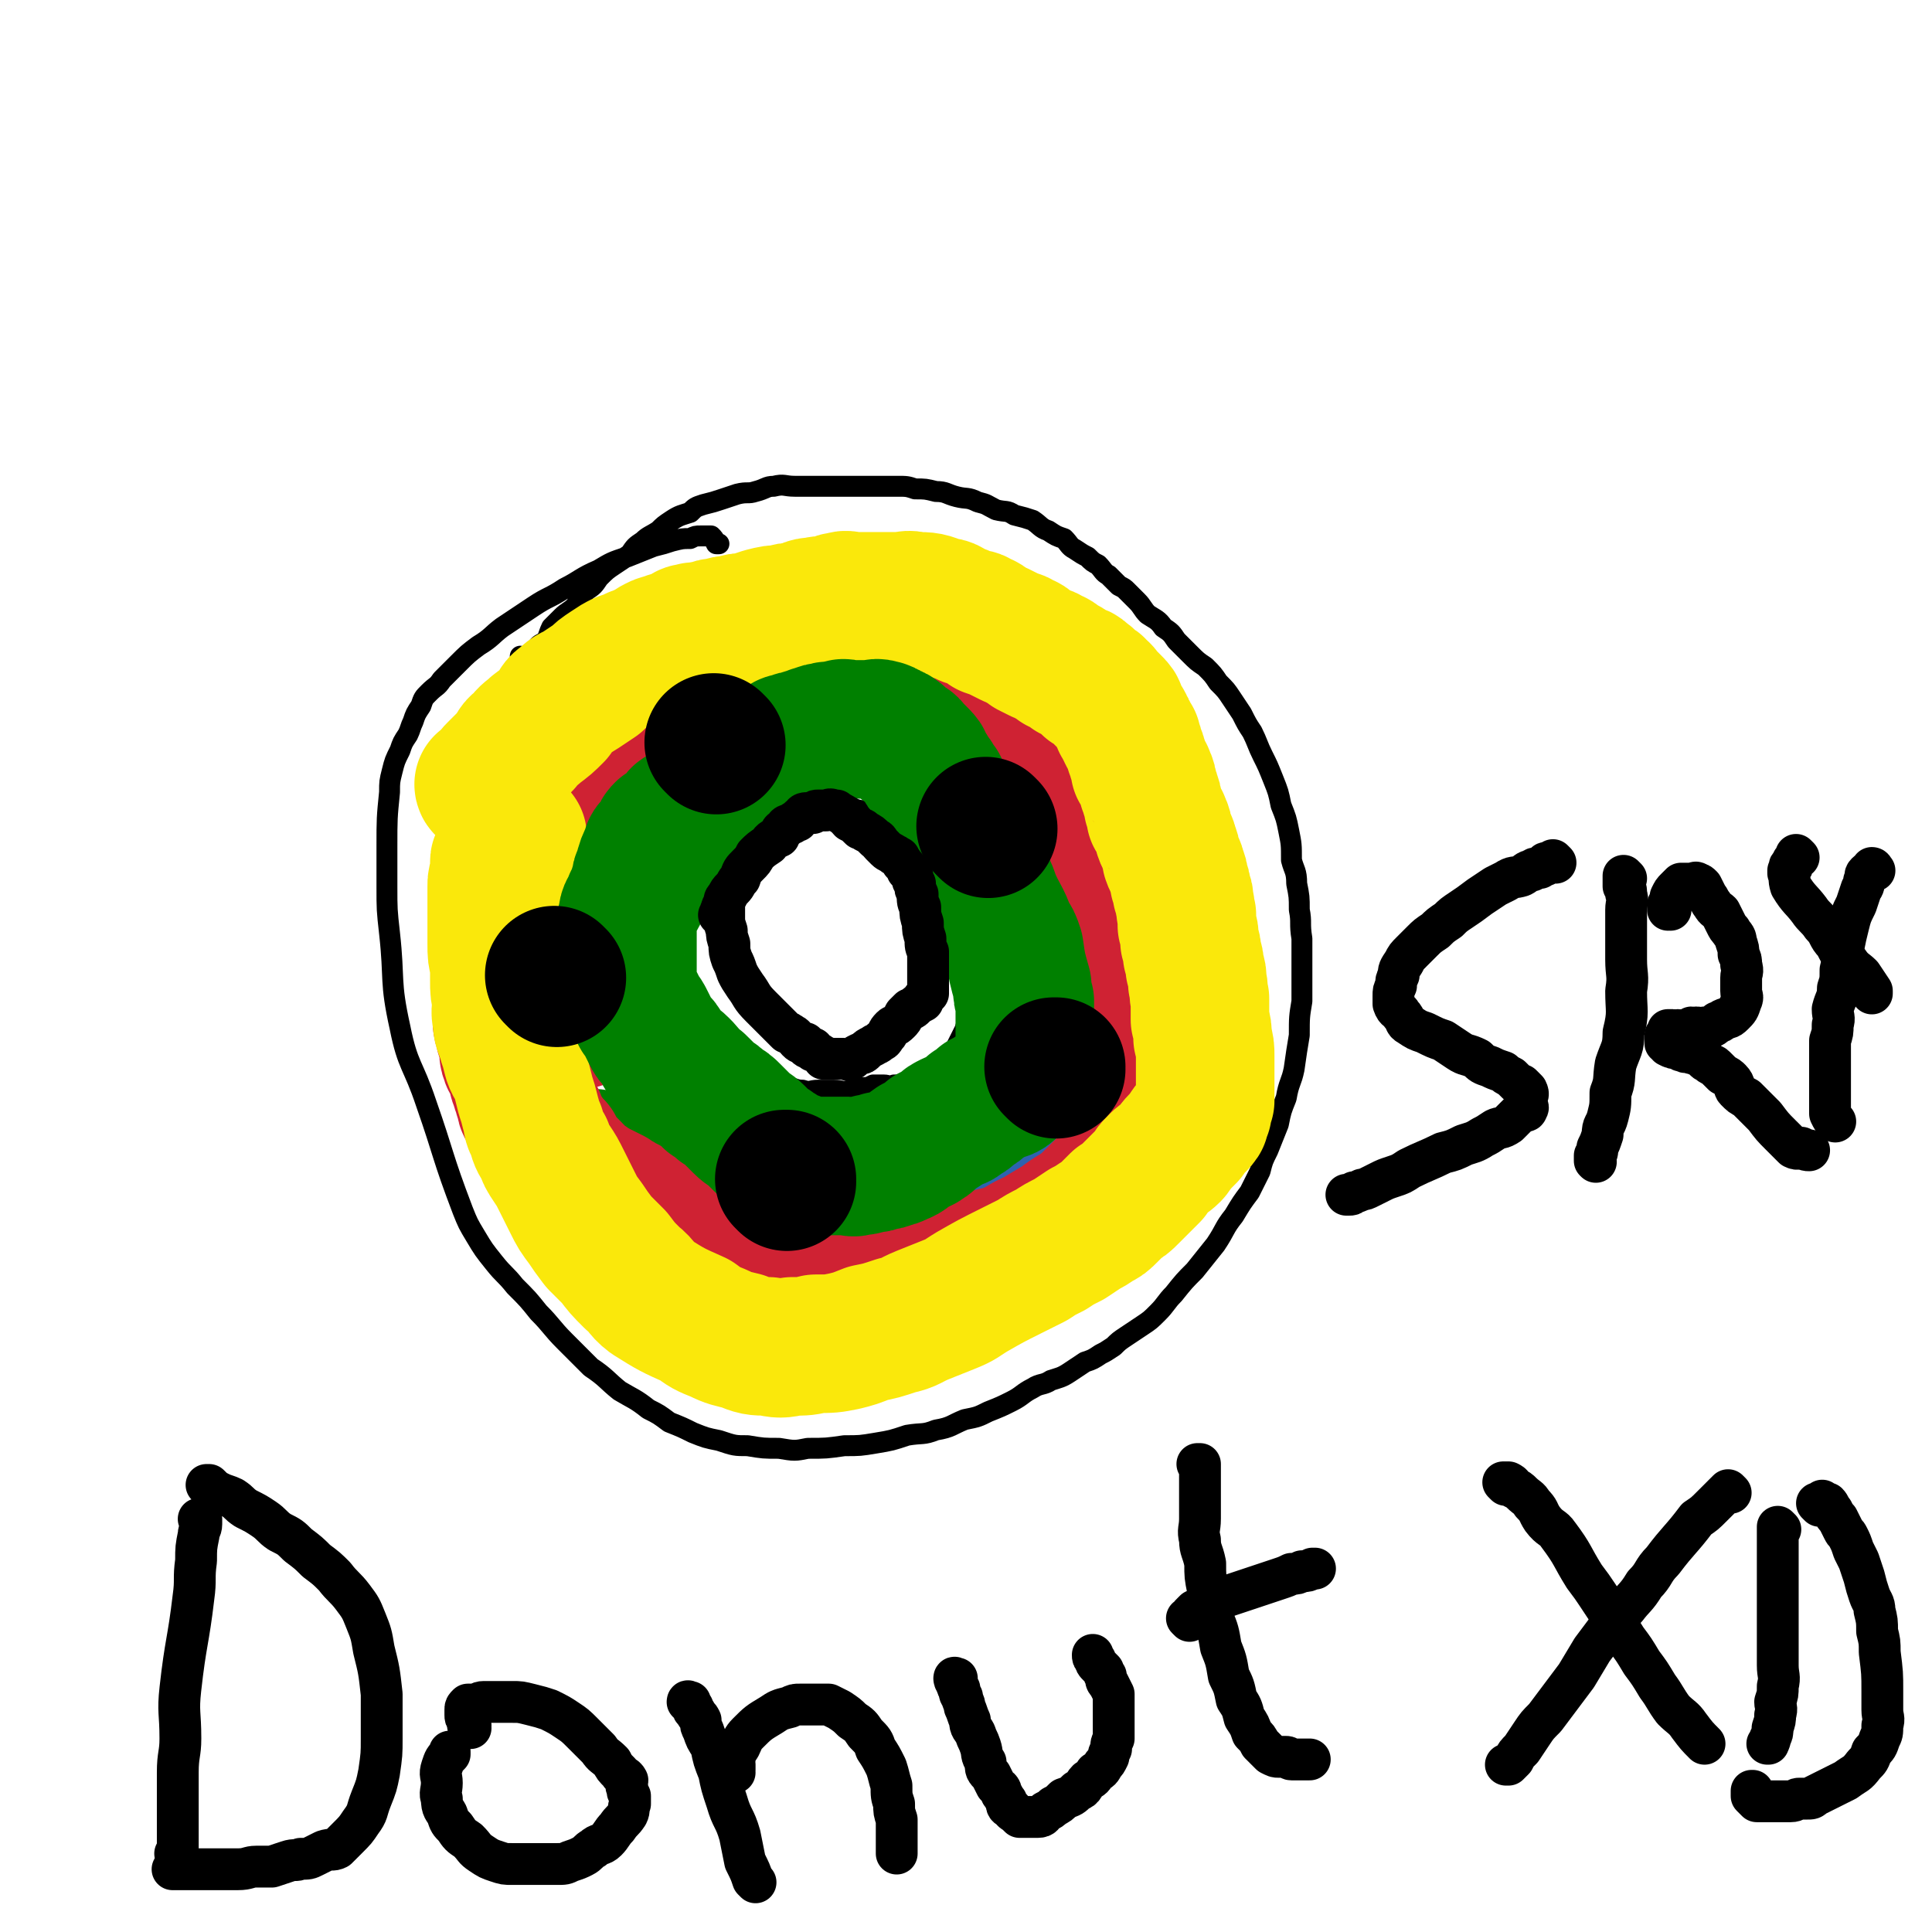 <svg viewBox='0 0 739 739' version='1.1' xmlns='http://www.w3.org/2000/svg' xmlns:xlink='http://www.w3.org/1999/xlink'><g fill='none' stroke='#000000' stroke-width='8' stroke-linecap='round' stroke-linejoin='round'><path d='M200,252c0,0 -1,-1 -1,-1 0,0 0,0 1,1 0,0 0,0 0,0 2,-1 2,-1 4,-2 1,-1 1,-2 2,-3 1,-1 2,-1 3,-2 1,-2 1,-3 2,-5 2,-2 2,-2 4,-4 2,-2 3,-2 5,-4 2,-3 2,-3 4,-6 3,-2 3,-2 5,-5 3,-3 3,-3 6,-5 3,-2 3,-2 6,-4 2,-3 2,-3 5,-5 2,-2 3,-2 6,-4 2,-2 2,-2 5,-4 3,-2 4,-2 7,-3 2,-2 2,-2 5,-3 4,-1 4,-1 7,-2 3,-1 3,-1 6,-2 4,-1 4,0 7,-1 4,-1 4,-2 7,-2 4,-1 4,0 8,0 4,0 4,0 7,0 4,0 4,0 8,0 4,0 4,0 8,0 4,0 4,0 7,0 5,0 5,0 9,0 4,0 4,0 7,1 4,0 4,0 8,1 4,0 4,1 8,2 4,1 4,0 8,2 4,1 3,1 7,3 4,1 4,0 7,2 4,1 4,1 7,2 3,2 3,3 6,4 3,2 3,2 6,3 2,2 2,3 4,4 3,2 3,2 5,3 2,2 2,2 4,3 2,2 2,3 4,4 2,2 2,2 4,4 2,1 2,1 3,2 2,2 2,2 4,4 2,2 2,3 4,5 3,2 4,2 6,5 3,2 3,2 5,5 3,3 3,3 5,5 3,3 3,3 6,5 3,3 3,3 5,6 3,3 3,3 5,6 2,3 2,3 4,6 2,4 2,4 4,7 2,4 2,5 4,9 2,4 2,4 4,9 2,5 2,5 3,10 2,5 2,5 3,10 1,5 1,5 1,11 1,4 2,4 2,9 1,5 1,5 1,10 1,5 0,5 1,11 0,5 0,5 0,11 0,6 0,6 0,13 -1,6 -1,6 -1,13 -1,6 -1,6 -2,13 -1,5 -2,5 -3,11 -2,5 -2,5 -3,10 -2,5 -2,5 -4,10 -2,4 -2,4 -3,8 -2,4 -2,4 -4,8 -3,4 -3,4 -6,9 -4,5 -3,5 -7,11 -4,5 -4,5 -8,10 -4,4 -4,4 -8,9 -3,3 -3,4 -6,7 -3,3 -3,3 -6,5 -3,2 -3,2 -6,4 -3,2 -3,2 -5,4 -3,2 -3,2 -5,3 -3,2 -3,2 -6,3 -3,2 -3,2 -6,4 -3,2 -4,2 -7,3 -3,2 -4,1 -7,3 -4,2 -4,3 -8,5 -4,2 -4,2 -9,4 -4,2 -4,2 -9,3 -5,2 -5,3 -11,4 -5,2 -5,1 -11,2 -6,2 -6,2 -12,3 -6,1 -6,1 -12,1 -7,1 -7,1 -14,1 -5,1 -5,1 -11,0 -6,0 -6,0 -12,-1 -5,0 -5,0 -11,-2 -5,-1 -5,-1 -10,-3 -4,-2 -4,-2 -9,-4 -4,-3 -4,-3 -8,-5 -5,-4 -6,-4 -11,-7 -5,-4 -5,-5 -11,-9 -5,-5 -5,-5 -10,-10 -5,-5 -5,-6 -10,-11 -4,-5 -4,-5 -9,-10 -4,-5 -4,-4 -8,-9 -4,-5 -4,-5 -7,-10 -3,-5 -3,-5 -5,-10 -8,-21 -7,-21 -14,-41 -5,-15 -7,-14 -10,-29 -4,-18 -2,-18 -4,-36 -1,-9 -1,-9 -1,-18 0,-7 0,-7 0,-15 0,-11 0,-11 1,-21 0,-4 0,-4 1,-8 1,-4 1,-4 3,-8 1,-3 1,-3 3,-6 1,-2 1,-3 2,-5 1,-3 1,-3 3,-6 1,-3 1,-3 3,-5 3,-3 3,-2 5,-5 3,-3 3,-3 6,-6 4,-4 4,-4 8,-7 5,-3 5,-4 9,-7 6,-4 6,-4 12,-8 6,-4 6,-3 12,-7 6,-3 6,-4 13,-7 5,-3 5,-3 11,-5 5,-2 5,-2 10,-4 4,-1 4,-1 7,-2 4,-1 4,-1 7,-1 2,-1 2,-1 4,-1 2,0 2,0 4,0 0,0 0,0 0,0 1,1 1,1 2,3 1,0 1,0 1,0 '/><path d='M255,355c0,0 -1,-1 -1,-1 0,0 0,0 1,1 0,0 0,0 0,0 0,-2 0,-3 1,-4 0,-2 1,-1 2,-2 0,-1 0,-1 1,-2 1,-2 0,-2 2,-4 1,-2 1,-2 2,-3 3,-2 3,-2 5,-4 3,-2 3,-2 5,-4 4,-3 3,-3 7,-5 9,-6 9,-7 19,-11 5,-3 6,-3 12,-4 2,-1 2,-1 4,-1 3,-1 3,-1 6,-1 4,-1 4,-1 8,0 3,0 3,0 4,2 3,1 3,1 5,2 3,2 3,2 5,4 2,1 1,2 3,3 3,3 3,2 5,4 3,2 3,2 5,4 3,3 3,3 5,7 2,2 2,2 3,4 2,2 2,2 3,4 1,2 1,2 1,4 1,2 1,2 2,4 0,3 0,3 1,6 0,4 0,4 0,7 0,5 0,5 0,9 0,4 0,4 0,7 0,4 0,4 0,7 -1,3 -1,3 -2,6 -1,2 -1,2 -2,4 -1,2 -1,2 -2,4 -1,2 -1,2 -2,4 -3,2 -4,1 -7,3 -2,1 -2,2 -3,3 -4,1 -4,1 -7,2 -2,1 -2,1 -4,1 -2,1 -2,0 -4,0 -2,0 -2,0 -4,0 -2,1 -2,1 -4,1 -3,1 -3,1 -5,1 -3,1 -3,0 -6,0 -3,0 -3,0 -6,0 -3,0 -3,1 -6,0 -3,0 -3,-1 -6,-1 -3,-1 -4,-1 -7,-1 -4,-1 -4,-1 -7,-2 -4,-2 -4,-2 -7,-3 -3,-2 -3,-3 -6,-4 -4,-3 -4,-3 -7,-4 -3,-2 -3,-2 -6,-3 -3,-2 -3,-3 -5,-5 -2,-2 -2,-2 -3,-4 -2,-3 -2,-3 -3,-6 -1,-3 -1,-3 -2,-6 -1,-3 -1,-3 -1,-6 -1,-3 -1,-3 0,-6 0,-3 0,-3 1,-5 0,-2 0,-2 1,-3 0,-2 1,-2 2,-3 0,-1 0,-2 2,-2 0,-1 1,0 2,0 0,0 0,0 0,0 '/></g>
<g fill='none' stroke='#000000' stroke-width='53' stroke-linecap='round' stroke-linejoin='round'><path d='M302,252c0,0 -1,-1 -1,-1 0,0 0,0 1,1 0,0 0,0 0,0 0,0 -1,-1 -1,-1 0,0 0,0 1,1 '/></g>
<g fill='none' stroke='#808282' stroke-width='53' stroke-linecap='round' stroke-linejoin='round'><path d='M364,273c0,0 -1,-1 -1,-1 0,0 0,0 1,1 0,0 0,0 0,0 0,0 -1,-1 -1,-1 0,0 0,0 1,1 0,0 0,0 0,0 '/></g>
<g fill='none' stroke='#4D3292' stroke-width='53' stroke-linecap='round' stroke-linejoin='round'><path d='M404,350c0,0 -1,-1 -1,-1 0,0 0,0 1,1 0,0 0,0 0,0 0,0 -1,-1 -1,-1 0,0 0,0 1,1 '/></g>
<g fill='none' stroke='#2D63AF' stroke-width='53' stroke-linecap='round' stroke-linejoin='round'><path d='M397,445c0,0 -1,-1 -1,-1 0,0 0,0 1,0 0,0 0,0 0,0 0,1 -1,0 -1,0 0,0 0,0 1,0 0,0 0,0 0,0 '/><path d='M322,455c0,0 -1,-1 -1,-1 0,0 0,0 1,0 0,0 0,0 0,0 0,1 -1,0 -1,0 0,0 0,0 1,0 '/></g>
<g fill='none' stroke='#008000' stroke-width='53' stroke-linecap='round' stroke-linejoin='round'><path d='M227,444c0,0 -1,-1 -1,-1 0,0 0,0 1,0 0,0 0,0 0,0 0,1 -1,0 -1,0 0,0 0,0 1,0 '/></g>
<g fill='none' stroke='#FAE80B' stroke-width='53' stroke-linecap='round' stroke-linejoin='round'><path d='M212,312c0,0 -1,-1 -1,-1 0,0 0,0 1,1 0,0 0,0 0,0 0,0 -1,-1 -1,-1 0,0 0,0 1,1 0,0 0,0 0,0 '/></g>
<g fill='none' stroke='#F26946' stroke-width='53' stroke-linecap='round' stroke-linejoin='round'><path d='M436,294c0,0 -1,-1 -1,-1 0,0 0,0 1,1 0,0 0,0 0,0 0,0 -1,-1 -1,-1 0,0 0,0 1,1 0,0 0,0 0,0 0,0 -1,-1 -1,-1 '/></g>
<g fill='none' stroke='#CF2233' stroke-width='53' stroke-linecap='round' stroke-linejoin='round'><path d='M356,496c0,0 -1,-1 -1,-1 0,0 0,0 1,0 0,0 0,0 0,0 0,1 -1,0 -1,0 0,0 0,0 1,0 '/><path d='M222,390c0,0 -1,-1 -1,-1 0,0 0,0 1,1 0,0 0,0 0,0 0,0 -1,-1 -1,-1 0,0 0,0 1,1 '/><path d='M237,276c0,0 -1,-1 -1,-1 0,0 0,0 1,1 0,0 0,0 0,0 -1,1 -1,1 -1,2 -1,1 -1,1 -1,1 -1,2 -1,2 -2,3 -2,1 -2,0 -3,2 -2,1 -1,2 -2,3 -2,3 -2,2 -4,4 -2,3 -2,3 -4,6 -3,4 -3,4 -5,7 -3,4 -3,4 -5,7 -2,3 -2,3 -4,7 -2,2 -2,2 -3,4 -2,3 -2,2 -3,4 -2,3 -2,3 -3,6 -1,1 -1,1 -1,3 -1,2 -1,2 -2,5 -1,2 -1,2 -1,4 -1,4 -1,4 -1,8 0,3 0,3 0,6 0,2 0,2 0,4 0,3 0,3 0,5 0,3 0,3 0,5 0,2 0,2 0,4 0,3 0,3 0,5 0,3 0,3 0,5 0,2 0,2 0,4 0,2 0,2 1,4 0,2 0,2 1,3 0,2 0,2 1,4 0,2 -1,2 0,3 0,2 1,2 2,3 0,2 0,2 1,4 0,2 0,2 1,3 0,2 0,2 1,3 0,2 0,2 1,4 0,2 0,2 2,4 0,2 1,2 2,3 0,2 0,2 1,3 0,2 1,2 2,3 1,2 0,2 2,3 0,1 1,1 2,2 0,1 0,1 1,2 1,2 0,2 2,3 0,1 1,1 2,2 1,1 1,1 2,2 1,1 0,1 2,2 1,1 1,1 2,2 2,1 2,1 3,2 2,1 2,1 4,2 2,1 2,1 4,2 1,1 2,1 3,2 2,1 2,1 4,2 2,1 2,1 4,2 2,1 2,1 4,2 2,1 2,1 4,2 2,1 3,1 4,1 2,1 2,1 4,2 2,1 2,1 4,2 1,1 1,1 3,1 1,1 2,1 3,1 3,1 4,1 7,2 1,1 1,1 2,1 1,1 1,0 3,0 1,1 1,1 2,1 3,1 3,1 6,2 2,1 2,1 4,1 2,1 2,0 4,0 2,1 2,1 4,1 1,1 1,1 3,1 2,1 2,1 4,1 3,1 3,0 6,0 3,1 3,1 6,1 3,1 3,0 6,0 3,0 3,0 6,0 4,0 4,0 7,0 4,0 4,0 8,0 4,0 4,1 8,0 5,0 5,0 9,-1 5,-2 5,-2 10,-3 5,-2 5,-1 10,-3 5,-2 5,-3 10,-5 5,-3 5,-3 10,-6 5,-4 5,-3 10,-7 4,-4 4,-4 8,-8 4,-4 5,-4 8,-9 4,-4 3,-4 6,-8 2,-4 2,-4 3,-8 2,-4 2,-4 3,-8 0,-4 0,-4 1,-7 0,-3 0,-3 0,-6 0,-4 0,-4 0,-7 0,-4 0,-4 0,-8 -1,-5 -2,-5 -3,-9 -2,-5 -2,-5 -3,-10 -2,-5 -2,-5 -4,-10 -3,-5 -3,-5 -5,-10 -2,-5 -2,-5 -4,-9 -2,-4 -1,-4 -3,-8 -2,-4 -3,-3 -5,-7 -3,-4 -3,-4 -5,-8 -3,-4 -2,-4 -5,-8 -3,-3 -3,-3 -6,-6 -3,-4 -3,-4 -6,-7 -3,-3 -3,-3 -6,-6 -3,-3 -2,-3 -5,-6 -2,-2 -3,-2 -5,-4 -3,-2 -3,-2 -5,-4 -3,-2 -3,-2 -5,-4 -3,-2 -3,-2 -5,-3 -3,-1 -3,-1 -5,-2 -3,-1 -3,-1 -5,-2 -3,-1 -3,-1 -5,-2 -3,-1 -3,-1 -5,-1 -3,-1 -3,-2 -6,-2 -3,-1 -3,0 -5,0 -4,-1 -4,-1 -8,-1 -3,-1 -3,0 -7,0 -4,0 -4,0 -8,0 -4,0 -4,-1 -8,0 -4,0 -4,0 -7,1 -6,1 -6,1 -11,4 -5,1 -5,1 -9,4 -2,0 -2,0 -3,1 0,1 0,1 0,1 -2,1 -2,0 -3,2 -1,0 -1,1 -1,2 -1,0 0,1 0,2 0,0 0,0 0,0 '/></g>
<g fill='none' stroke='#FAE80B' stroke-width='53' stroke-linecap='round' stroke-linejoin='round'><path d='M186,301c0,0 -1,-1 -1,-1 0,0 1,0 1,1 0,0 0,0 0,0 0,0 -1,0 -1,-1 1,-1 2,-1 3,-2 1,-2 1,-2 2,-3 1,-1 1,-1 2,-2 2,-2 2,-2 4,-4 2,-3 1,-3 4,-5 2,-3 3,-3 5,-5 4,-3 4,-3 7,-6 2,-3 1,-3 4,-5 3,-3 3,-2 6,-4 3,-2 3,-2 6,-4 2,-2 2,-2 5,-4 3,-2 3,-2 5,-3 3,-1 3,-1 5,-2 3,-1 2,-1 5,-2 2,-1 1,-1 3,-2 2,-1 2,-1 4,-1 1,-1 1,-1 3,-1 2,-1 1,-1 4,-2 1,-1 1,-1 3,-1 1,-1 1,0 2,0 2,-1 2,-1 4,-1 2,-1 2,-1 4,-1 3,-1 3,-1 5,-1 3,-1 3,-1 6,-1 3,-1 3,-1 6,-2 4,-1 4,-1 7,-1 3,-1 3,-1 6,-1 4,-1 3,-2 7,-2 3,-1 3,0 6,0 2,-1 1,-2 4,-2 2,-1 2,0 5,0 2,0 2,0 3,0 4,0 4,0 8,0 3,0 3,0 6,0 3,0 3,-1 6,0 5,0 5,0 10,2 3,0 3,1 5,2 3,1 3,1 5,2 3,1 3,0 5,2 2,0 2,1 3,2 3,1 3,1 5,2 2,1 2,1 4,2 2,1 2,0 4,2 2,0 2,1 3,2 2,1 2,1 4,2 2,1 2,0 4,2 2,0 2,1 3,2 3,1 3,1 5,3 2,1 3,0 4,2 2,1 2,1 3,3 2,1 2,0 3,2 2,1 1,1 2,2 2,2 2,2 3,3 2,2 2,2 2,3 1,2 1,2 2,4 0,1 1,0 1,2 1,1 1,1 1,2 1,2 1,2 2,3 0,2 1,2 1,4 1,2 1,2 1,3 1,2 1,2 1,4 1,2 2,2 2,3 1,2 1,2 1,4 1,2 1,2 1,3 1,2 1,2 1,4 1,2 1,2 1,4 1,2 2,2 2,3 1,2 1,2 1,4 1,3 2,3 2,5 1,2 1,2 1,4 1,3 2,3 2,5 1,2 1,2 1,4 1,2 1,2 1,4 1,2 1,2 1,4 1,3 0,3 1,5 0,2 0,2 0,4 1,3 1,3 1,6 1,3 1,3 1,5 1,3 1,3 1,5 1,3 1,3 1,6 1,3 0,3 1,6 0,4 0,4 0,8 1,4 1,4 1,7 1,4 1,4 1,7 0,4 0,4 0,7 0,3 0,3 0,5 0,3 0,3 0,5 -1,2 -1,2 -1,4 -1,2 -1,2 -1,3 -2,3 -3,2 -4,4 -1,1 -1,2 -1,2 -2,2 -2,2 -3,3 -2,2 -2,3 -3,4 -2,2 -3,2 -5,4 -2,2 -2,2 -3,4 -2,2 -2,2 -4,4 -2,2 -2,2 -4,4 -2,2 -2,2 -4,3 -2,2 -2,2 -4,4 -2,2 -2,2 -4,3 -3,2 -3,2 -5,3 -3,2 -3,2 -6,4 -4,2 -4,2 -7,4 -4,2 -4,2 -7,4 -4,2 -4,2 -8,4 -8,4 -8,4 -15,8 -5,3 -4,3 -9,5 -5,2 -5,2 -10,4 -5,2 -5,3 -10,4 -6,2 -6,2 -11,3 -5,2 -5,2 -9,3 -5,1 -5,1 -11,1 -4,1 -4,1 -9,1 -4,1 -5,1 -9,0 -5,0 -5,0 -10,-2 -4,-1 -5,-1 -9,-3 -5,-2 -5,-2 -9,-5 -9,-4 -9,-4 -17,-9 -4,-3 -3,-4 -7,-7 -4,-4 -4,-4 -7,-8 -3,-3 -3,-3 -6,-6 -3,-4 -3,-4 -5,-7 -3,-4 -3,-4 -5,-8 -2,-4 -2,-4 -4,-8 -2,-4 -2,-4 -4,-7 -2,-3 -2,-3 -3,-6 -2,-3 -2,-3 -3,-7 -2,-3 -1,-3 -2,-6 -1,-4 -1,-4 -2,-7 -1,-4 -1,-4 -2,-8 -1,-3 -2,-3 -3,-6 -1,-4 -1,-4 -2,-7 -1,-4 -2,-4 -2,-8 -1,-4 0,-4 0,-7 -1,-4 -1,-4 -1,-8 0,-3 0,-3 0,-6 -1,-4 -1,-4 -1,-8 0,-3 0,-3 0,-6 0,-3 0,-3 0,-6 0,-3 0,-3 0,-6 0,-2 0,-2 0,-4 0,-2 0,-2 1,-4 0,-2 0,-2 0,-3 0,-1 0,-1 0,-2 0,-1 0,-1 1,-2 0,-1 0,-2 1,-2 2,-3 2,-3 5,-6 0,0 0,0 0,0 '/></g>
<g fill='none' stroke='#008000' stroke-width='53' stroke-linecap='round' stroke-linejoin='round'><path d='M261,314c0,0 -1,-1 -1,-1 0,0 0,0 1,1 0,0 0,0 0,0 0,0 -1,0 -1,-1 0,-1 1,-1 2,-1 1,-1 1,-1 2,-2 0,0 0,0 0,0 2,-2 2,-2 3,-3 2,-2 2,-2 4,-3 1,-2 1,-2 2,-3 1,-1 1,-1 3,-2 1,-1 0,-1 2,-2 1,-1 1,-1 3,-2 1,-1 1,-1 2,-1 2,-1 1,-2 3,-2 1,-1 1,-1 2,-1 2,-1 2,-1 4,-2 1,-1 1,-1 2,-1 2,-1 2,-1 3,-1 1,-1 1,-1 3,-2 1,-1 1,-1 3,-1 1,-1 2,-1 3,-1 2,-1 2,-1 4,-1 1,-1 1,-1 2,-1 2,-1 2,-1 4,-1 1,-1 1,0 3,0 1,-1 1,-1 3,-1 1,-1 1,0 2,0 2,0 2,0 3,0 2,0 2,0 3,0 1,0 1,0 2,0 1,0 1,0 1,0 2,0 2,-1 4,0 1,0 1,0 2,1 1,0 1,0 2,1 1,0 1,0 2,1 1,0 0,1 1,1 1,1 2,1 2,2 2,0 2,1 3,2 1,1 1,1 2,2 2,2 2,2 2,3 1,2 1,2 2,3 1,2 1,2 2,3 1,2 1,2 2,3 0,2 1,2 1,4 1,2 1,2 2,4 1,2 2,2 2,4 1,3 1,3 2,5 0,2 0,2 1,4 1,2 2,2 2,3 2,3 1,3 3,6 0,2 0,2 2,4 1,2 1,1 3,4 1,2 1,2 2,5 3,7 4,7 6,13 2,3 2,3 3,6 1,7 1,7 3,14 0,3 0,3 1,6 0,3 0,3 0,5 0,3 0,3 0,5 0,3 0,3 0,5 0,2 0,2 0,4 0,2 0,2 0,4 -1,3 0,4 -1,6 -1,1 -1,1 -2,1 -1,1 -2,1 -2,1 -1,1 -1,2 -1,2 -2,2 -3,1 -5,2 -3,2 -3,2 -5,3 -2,2 -2,2 -4,3 -2,2 -2,2 -4,3 -2,2 -2,1 -4,2 -2,1 -2,1 -3,2 -3,2 -3,2 -5,3 -1,1 -1,2 -2,2 -2,2 -2,1 -4,2 -3,2 -3,3 -6,4 -2,1 -2,1 -3,1 -2,1 -2,1 -4,1 -2,1 -2,1 -4,1 -3,1 -3,1 -5,1 -2,1 -2,0 -3,0 -2,0 -2,0 -4,0 -2,0 -2,0 -4,0 -2,0 -2,0 -3,0 -2,0 -2,1 -4,0 -2,0 -2,0 -3,0 -2,-1 -2,-1 -3,-2 -2,0 -2,0 -3,-1 -2,-1 -2,-1 -3,-2 -2,-1 -2,-1 -3,-2 -2,-1 -2,-1 -3,-2 -2,-2 -2,-2 -3,-3 -2,-2 -3,-2 -5,-4 -2,-2 -2,-2 -4,-4 -2,-2 -2,-2 -4,-3 -2,-2 -2,-2 -4,-3 -2,-2 -2,-2 -4,-4 -2,-2 -2,-2 -4,-3 -2,-3 -2,-3 -4,-5 -2,-2 -3,-2 -5,-4 -2,-2 -1,-3 -3,-5 -2,-2 -2,-2 -3,-4 -1,-2 -1,-2 -2,-4 -1,-2 -1,-2 -2,-3 -1,-2 -1,-2 -2,-4 -1,-1 -1,-1 -1,-2 -1,-2 -1,-2 -1,-3 -1,-2 -1,-2 -1,-3 0,-2 0,-2 0,-3 0,-2 0,-2 0,-4 0,-3 0,-3 0,-5 0,-2 0,-2 0,-4 0,-2 0,-2 0,-4 0,-3 -1,-3 0,-5 0,-3 1,-3 2,-5 0,-2 1,-2 2,-4 0,-2 0,-2 1,-4 0,-2 0,-2 1,-4 1,-4 1,-4 3,-8 0,-2 1,-2 2,-3 1,-2 1,-2 2,-3 0,-1 0,-1 1,-2 0,0 0,0 0,0 0,0 0,0 0,0 '/></g>
<g fill='none' stroke='#000000' stroke-width='53' stroke-linecap='round' stroke-linejoin='round'><path d='M378,317c0,0 -1,-1 -1,-1 0,0 0,0 1,1 0,0 0,0 0,0 0,0 -1,-1 -1,-1 '/><path d='M404,409c0,0 -1,-1 -1,-1 0,0 0,0 1,0 0,0 0,0 0,0 0,1 -1,0 -1,0 0,0 0,0 1,0 0,0 0,0 0,0 '/><path d='M301,452c0,0 -1,-1 -1,-1 0,0 0,0 1,0 0,0 0,0 0,0 0,1 -1,0 -1,0 0,0 0,0 1,0 '/><path d='M213,374c0,0 -1,-1 -1,-1 0,0 0,0 1,1 0,0 0,0 0,0 '/><path d='M274,285c0,0 -1,-1 -1,-1 0,0 0,0 1,1 0,0 0,0 0,0 0,0 -1,-1 -1,-1 '/></g>
<g fill='none' stroke='#000000' stroke-width='16' stroke-linecap='round' stroke-linejoin='round'><path d='M276,351c0,0 -1,-1 -1,-1 0,0 0,0 1,1 0,0 0,0 0,0 0,-2 -1,-2 0,-3 0,-1 0,-1 1,-2 0,-2 0,-2 1,-3 1,-2 1,-2 2,-3 2,-2 1,-2 3,-4 1,-3 1,-3 3,-5 2,-2 2,-2 3,-4 2,-2 2,-2 5,-4 1,-2 2,-2 4,-3 1,-2 0,-2 2,-3 1,-2 1,-1 3,-2 1,-1 1,-1 2,-1 0,0 0,0 0,0 1,-1 0,-1 2,-2 0,-1 1,-1 2,-1 0,0 0,0 0,0 1,0 1,0 2,0 0,0 0,0 0,0 1,-1 1,-1 2,-1 1,0 1,0 1,0 1,0 1,0 2,0 0,0 0,0 0,0 1,0 1,-1 3,0 1,0 0,0 1,0 1,1 2,1 3,2 1,0 1,1 2,2 2,1 2,1 4,3 1,0 1,0 2,1 2,1 2,1 4,3 1,0 1,1 2,2 0,0 0,0 0,0 1,1 1,1 2,2 1,1 2,1 3,2 1,0 1,1 2,1 0,1 1,1 1,2 2,2 2,2 2,3 1,1 1,1 2,2 0,2 0,2 1,3 0,2 0,2 1,4 0,3 0,3 1,5 0,3 0,3 1,6 0,3 0,3 1,6 0,3 0,3 1,5 0,2 0,2 0,3 0,2 0,2 0,4 0,1 0,1 0,2 0,1 0,1 0,3 0,0 0,0 0,1 0,1 0,1 0,2 0,0 0,0 0,1 -1,1 -1,1 -2,2 0,0 0,0 0,1 -2,1 -2,1 -3,2 -1,1 -1,1 -2,1 -1,1 -1,1 -2,2 -1,2 -1,2 -2,3 -2,2 -2,1 -3,2 -2,2 -1,2 -2,3 -1,1 -1,2 -2,2 -2,2 -2,1 -3,2 -2,1 -2,1 -3,2 -1,1 -1,1 -2,1 0,0 0,0 0,0 -2,1 -2,1 -3,2 0,0 0,0 0,0 -2,1 -2,0 -3,0 0,0 0,0 0,0 -2,0 -2,0 -3,0 -1,0 -1,0 -2,0 0,0 0,0 0,0 -2,0 -2,0 -3,0 0,0 0,0 0,-1 -1,0 -1,-1 -2,-1 -1,-1 -1,-1 -2,-1 0,0 0,0 0,-1 -2,0 -2,0 -3,-1 0,0 0,0 0,-1 -2,0 -2,0 -3,-1 -1,-1 -1,-2 -2,-2 -1,-1 -1,-1 -2,-1 -2,-2 -2,-2 -3,-3 -2,-2 -2,-2 -3,-3 -2,-2 -2,-2 -4,-4 -4,-4 -3,-4 -6,-8 -2,-3 -2,-3 -3,-5 -1,-3 -1,-3 -2,-5 -1,-3 -1,-3 -1,-6 -1,-3 -1,-3 -1,-5 -1,-3 -1,-3 -1,-5 0,-2 0,-2 0,-3 0,-1 0,-1 0,-2 0,0 0,0 0,0 0,0 0,0 0,0 '/><path d='M595,330c0,0 -1,-1 -1,-1 0,0 0,0 0,1 0,0 0,0 0,0 -1,0 -1,0 -2,0 0,0 0,0 0,0 -1,0 -1,0 -1,1 -1,0 -1,0 -2,1 -2,0 -2,0 -3,1 -2,0 -2,1 -4,2 -3,1 -3,0 -6,2 -2,1 -2,1 -4,2 -3,2 -3,2 -6,4 -4,3 -4,3 -7,5 -3,2 -3,2 -5,4 -3,2 -3,2 -5,4 -3,2 -3,2 -5,4 -2,2 -2,2 -4,4 -2,2 -2,2 -3,4 -2,3 -2,3 -2,5 -1,2 -1,2 -1,4 -1,2 -1,2 -1,4 0,1 0,2 0,3 1,3 2,2 3,4 2,2 1,3 3,4 3,2 3,2 6,3 4,2 4,2 7,3 3,2 3,2 6,4 3,2 3,1 7,3 2,2 2,2 5,3 2,1 2,1 5,2 1,1 1,1 3,2 1,1 1,1 2,2 1,1 1,1 2,1 1,1 1,1 2,2 0,0 0,0 0,0 1,2 0,2 0,3 0,0 0,0 0,0 0,1 0,1 0,2 0,1 1,2 0,2 0,1 0,1 -1,1 -2,1 -2,1 -3,2 -2,2 -2,2 -3,3 -3,2 -3,1 -5,2 -3,2 -3,2 -5,3 -3,2 -4,2 -7,3 -4,2 -4,2 -8,3 -6,3 -7,3 -13,6 -3,2 -3,2 -6,3 -3,1 -3,1 -5,2 -2,1 -2,1 -4,2 -2,1 -2,1 -3,1 -2,1 -2,1 -3,1 -1,1 -1,1 -2,1 0,0 0,0 -1,0 '/><path d='M622,336c0,0 -1,-1 -1,-1 0,0 0,0 0,1 0,0 0,0 0,0 1,0 0,-1 0,-1 0,0 0,0 0,1 0,0 0,0 0,0 0,1 0,1 0,3 1,1 1,1 1,3 1,3 0,3 0,6 0,4 0,4 0,8 0,6 0,6 0,11 0,6 1,6 0,12 0,8 1,8 -1,16 0,6 -1,6 -3,12 -1,6 0,6 -2,11 0,5 0,5 -1,9 -1,4 -2,3 -2,7 -1,3 -1,3 -2,5 0,2 0,2 -1,3 0,1 0,1 0,2 0,0 0,0 0,0 0,0 0,0 0,0 1,1 0,0 0,0 0,0 0,0 0,0 '/><path d='M639,348c0,0 -1,-1 -1,-1 0,0 0,1 0,1 1,-1 0,-1 0,-2 0,0 0,0 0,0 1,-2 1,-2 1,-3 0,0 0,0 0,0 1,-2 1,-2 2,-3 0,0 0,0 0,0 1,-1 1,-1 2,-2 0,0 0,0 0,0 1,0 1,0 2,0 1,0 1,0 2,0 1,0 2,-1 2,0 1,0 1,0 2,1 1,2 1,2 2,4 1,1 1,2 2,3 1,2 2,2 3,3 1,2 1,2 2,4 1,2 1,2 2,3 1,2 2,2 2,4 1,3 1,3 1,5 1,2 1,2 1,4 1,3 0,3 0,5 0,2 0,2 0,5 0,2 1,2 0,4 -1,3 -1,3 -3,5 -2,2 -2,1 -4,2 -1,1 -1,1 -2,1 -2,2 -2,2 -5,2 -1,1 -2,0 -3,0 -1,1 -1,0 -2,0 -1,1 -1,1 -3,1 0,1 -1,0 -2,0 -1,1 -1,0 -2,0 0,0 0,0 0,0 -1,0 -1,0 -2,0 0,0 0,0 0,0 0,1 0,2 -1,3 0,0 0,-1 0,-1 0,1 0,2 0,3 1,0 1,0 1,1 0,0 0,0 0,0 2,1 2,1 4,1 1,1 1,1 2,1 1,1 1,0 2,0 1,1 1,1 2,1 2,1 2,1 3,1 1,1 1,2 2,2 2,2 2,1 3,2 2,2 2,2 3,3 2,1 2,1 3,2 2,2 1,3 2,4 2,2 2,2 4,3 2,2 2,2 3,3 2,2 2,2 4,4 3,4 3,4 6,7 3,3 3,3 5,5 0,0 0,0 0,0 2,1 2,0 3,0 2,1 2,1 3,1 '/><path d='M717,333c0,0 -1,-1 -1,-1 0,0 0,0 0,1 0,0 0,0 0,0 1,0 0,-1 0,-1 0,0 1,0 0,1 0,0 -1,0 -2,1 -1,1 0,1 -1,3 0,1 0,2 -1,3 -1,3 -1,3 -2,6 -2,4 -2,4 -3,8 -1,4 -1,4 -2,9 0,4 0,4 -1,8 0,4 0,4 -1,7 0,4 -1,4 -2,8 0,3 1,3 0,6 0,3 0,3 -1,6 0,3 0,3 0,6 0,3 0,3 0,5 0,3 0,3 0,6 0,2 0,2 0,4 0,2 0,2 0,4 0,2 0,2 0,3 1,2 1,2 2,3 0,0 0,0 0,0 0,0 0,0 0,0 '/><path d='M688,328c0,0 -1,-1 -1,-1 0,0 0,0 0,1 0,0 0,0 0,0 0,1 0,1 -1,2 0,0 0,0 0,0 0,0 0,0 0,0 1,0 0,-1 0,-1 -1,1 0,1 -1,2 0,1 0,1 0,1 0,0 0,0 0,0 1,0 0,-1 0,-1 -1,0 0,1 -1,2 0,0 0,0 0,1 1,2 0,2 1,5 3,5 4,5 7,9 2,3 3,3 5,6 3,3 2,4 5,7 2,4 2,4 5,7 2,3 3,3 5,5 2,3 2,3 4,6 0,0 0,0 0,1 '/><path d='M77,582c0,0 0,-1 -1,-1 0,0 1,0 1,0 0,1 0,1 0,2 0,2 -1,2 -1,4 -1,5 -1,5 -1,10 -1,7 0,7 -1,14 -2,17 -3,17 -5,35 -1,9 0,9 0,19 0,6 -1,6 -1,13 0,5 0,5 0,10 0,4 0,4 0,8 0,3 0,3 0,7 0,2 0,2 0,4 0,1 0,1 0,2 0,0 0,0 0,0 0,0 0,0 0,0 0,0 0,0 -1,0 '/><path d='M80,569c0,0 0,-1 -1,-1 0,0 1,0 1,0 0,0 0,0 0,0 0,1 0,0 -1,0 0,0 1,0 1,0 0,0 0,0 0,0 2,2 2,2 4,3 2,1 3,1 5,2 3,2 2,2 5,4 4,2 4,2 7,4 3,2 3,3 6,5 4,2 4,2 7,5 4,3 4,3 7,6 4,3 4,3 7,6 3,4 4,4 7,8 3,4 3,4 5,9 2,5 2,5 3,11 2,8 2,8 3,17 0,8 0,8 0,17 0,6 0,6 -1,13 -1,5 -1,5 -3,10 -2,5 -1,5 -4,9 -2,3 -2,3 -5,6 -2,2 -2,2 -4,4 -2,1 -2,0 -5,1 -2,1 -2,1 -4,2 -2,1 -2,1 -5,1 -2,1 -2,0 -5,1 -3,1 -3,1 -6,2 -3,0 -3,0 -6,0 -3,0 -3,1 -7,1 -3,0 -3,0 -6,0 -3,0 -3,0 -6,0 -2,0 -2,0 -4,0 -2,0 -2,0 -4,0 -1,0 -1,0 -3,0 0,0 0,0 0,0 -1,0 -1,0 -2,0 0,0 0,0 0,0 '/><path d='M180,661c0,-1 -1,-1 -1,-1 0,0 1,0 1,0 0,0 0,0 0,0 -1,-1 -1,-1 -1,-2 0,0 0,0 0,0 -1,-1 -1,-1 -1,-2 0,0 0,0 0,0 0,-1 0,-1 0,-2 0,0 0,0 0,0 0,-1 0,-1 1,-2 1,0 1,0 3,0 1,0 1,-1 3,-1 2,0 2,0 5,0 3,0 3,0 6,0 3,0 3,0 7,1 4,1 4,1 7,2 4,2 4,2 7,4 3,2 3,2 6,5 3,3 3,3 6,6 2,3 2,2 5,5 1,2 1,2 3,4 1,2 2,1 3,3 0,1 -1,2 0,3 0,2 0,1 1,3 0,1 0,2 0,3 -1,2 0,2 -1,4 -2,3 -2,2 -4,5 -2,2 -2,3 -4,5 -2,2 -3,1 -5,3 -2,1 -2,2 -4,3 -2,1 -2,1 -5,2 -2,1 -2,1 -5,1 -2,0 -2,0 -5,0 -3,0 -3,0 -6,0 -3,0 -3,0 -6,0 -3,0 -3,0 -6,-1 -3,-1 -3,-1 -6,-3 -3,-2 -2,-2 -5,-5 -3,-2 -3,-2 -5,-5 -2,-2 -2,-2 -3,-5 -1,-2 -2,-2 -2,-6 -1,-2 0,-3 0,-6 0,-3 -1,-3 0,-6 1,-3 1,-3 3,-5 0,-1 0,-1 0,-1 '/><path d='M264,652c0,0 -1,-1 -1,-1 0,0 0,0 1,0 0,0 0,0 0,0 0,1 -1,-1 -1,0 0,0 1,1 2,2 0,1 0,1 1,2 1,2 1,1 2,3 0,2 0,2 1,4 1,3 1,3 3,6 1,5 1,5 3,10 1,5 1,5 3,11 2,7 3,6 5,13 1,5 1,5 2,10 2,4 2,4 3,7 1,1 1,1 1,1 '/><path d='M281,678c0,-1 -1,-1 -1,-1 0,0 0,0 1,0 0,0 0,0 0,0 0,-1 0,-1 0,-2 0,-1 -1,-1 0,-2 0,-2 0,-2 2,-5 1,-2 1,-3 3,-5 4,-4 4,-4 9,-7 3,-2 3,-2 7,-3 2,-1 2,-1 4,-1 3,0 3,0 5,0 3,0 3,0 6,0 2,1 2,1 4,2 3,2 3,2 5,4 3,2 3,2 5,5 3,3 3,3 4,6 2,3 2,3 4,7 1,3 1,4 2,7 0,4 0,4 1,7 0,3 0,3 1,6 0,3 0,3 0,6 0,2 0,2 0,4 0,2 0,2 0,3 0,0 0,0 0,0 0,0 0,0 0,0 '/><path d='M366,643c0,0 -1,-1 -1,-1 0,0 0,0 1,0 0,0 0,0 0,0 0,1 -1,0 -1,0 0,0 0,0 1,0 0,0 0,0 0,0 0,1 -1,-1 -1,0 0,0 0,1 1,2 0,1 0,1 1,2 0,2 0,2 1,3 0,2 1,2 1,4 1,2 1,3 2,5 0,3 1,3 2,5 1,3 1,2 2,5 1,3 0,3 2,6 0,3 0,3 2,5 1,2 1,2 2,4 1,1 2,1 2,3 1,1 1,2 2,3 0,2 0,2 2,3 0,1 1,1 2,2 0,0 0,0 0,0 1,1 1,1 1,1 1,0 1,0 1,0 1,0 1,0 1,0 1,0 1,0 1,0 1,0 1,0 2,0 1,0 2,0 2,0 2,0 2,-1 3,-2 2,-1 2,-1 3,-2 2,-1 2,-1 4,-3 3,-1 3,-1 5,-3 3,-1 2,-2 4,-4 2,-1 2,-1 3,-3 2,-1 2,-1 3,-3 1,-1 1,-1 2,-3 0,-1 0,-1 1,-3 0,-2 0,-2 1,-4 0,-2 0,-2 0,-5 0,-2 0,-2 0,-4 0,-2 0,-2 0,-4 0,-2 0,-2 0,-4 -1,-2 -1,-2 -2,-4 -1,-1 -1,-1 -1,-3 -1,-1 -1,-1 -1,-2 0,0 0,0 0,0 -1,-1 -1,-1 -2,-2 0,0 0,0 0,0 -1,-1 -1,-1 -1,-2 -1,-1 -1,-1 -1,-2 0,0 0,0 0,0 '/><path d='M459,561c0,0 -1,-1 -1,-1 0,0 0,0 1,0 0,0 0,0 0,0 0,1 -1,0 -1,0 0,0 0,0 1,0 0,1 0,1 0,2 0,2 0,2 0,3 0,3 0,3 0,5 0,6 0,6 0,11 0,4 -1,4 0,8 0,4 1,4 2,9 0,5 0,5 1,10 1,5 1,5 2,11 2,5 2,5 3,11 2,5 2,5 3,11 2,4 2,4 3,9 2,3 2,3 3,7 2,3 2,3 3,6 2,2 2,2 3,4 1,1 1,1 2,2 1,1 1,1 2,2 2,1 2,1 3,1 2,0 2,0 3,0 1,0 1,1 2,1 2,0 2,0 3,0 2,0 2,0 3,0 0,0 0,0 1,0 '/><path d='M455,620c0,0 -1,-1 -1,-1 0,0 0,0 1,0 0,0 0,0 0,0 0,1 -1,0 -1,0 0,0 0,0 1,0 0,0 0,0 0,0 0,-1 0,-1 1,-2 0,0 0,0 1,-1 2,0 2,0 3,-1 3,-1 3,-1 5,-3 3,-1 3,-1 6,-2 3,-1 3,-1 6,-2 3,-1 3,-1 6,-2 3,-1 3,-1 6,-2 3,-1 3,-1 5,-2 2,0 2,0 4,-1 2,0 2,0 4,-1 0,0 0,0 1,0 '/><path d='M576,568c0,0 -1,-1 -1,-1 0,0 0,0 0,0 0,0 0,0 0,0 1,1 0,0 0,0 0,0 1,0 2,0 2,1 1,1 2,2 2,1 2,1 3,2 2,2 3,2 4,4 3,3 2,3 4,6 3,4 4,3 6,6 6,8 5,8 10,16 3,4 3,4 5,7 6,9 6,9 11,17 3,4 3,4 6,9 3,4 3,4 6,9 3,4 3,5 6,9 3,3 4,3 6,6 3,4 3,4 6,7 0,0 0,0 0,0 '/><path d='M662,571c0,0 -1,-1 -1,-1 0,0 0,0 0,0 0,0 0,0 0,0 -1,1 -1,1 -2,2 -2,2 -2,2 -4,4 -3,3 -3,3 -6,5 -6,8 -7,8 -13,16 -4,4 -3,5 -7,9 -3,5 -4,5 -7,9 -4,4 -4,4 -7,8 -3,4 -3,4 -6,8 -3,5 -3,5 -6,10 -3,4 -3,4 -6,8 -3,4 -3,4 -6,8 -3,3 -3,3 -5,6 -2,3 -2,3 -4,6 -2,2 -2,2 -3,4 -1,1 -1,1 -2,2 0,0 0,0 -1,0 0,0 0,0 0,0 1,0 0,0 0,0 '/><path d='M681,585c0,0 -1,-1 -1,-1 0,0 0,0 0,0 0,0 0,0 0,0 1,1 0,0 0,0 0,0 0,0 0,0 0,0 0,0 0,0 0,1 0,1 0,2 0,0 0,0 0,0 0,2 0,2 0,4 0,2 0,2 0,4 0,3 0,3 0,6 0,3 0,3 0,7 0,3 0,3 0,7 0,4 0,4 0,8 0,4 0,4 0,7 0,4 0,4 0,8 0,4 1,4 0,8 0,3 0,3 -1,6 0,2 1,2 0,5 0,2 0,2 -1,5 0,2 0,2 -1,4 0,1 0,1 -1,2 0,0 0,0 0,0 0,0 0,0 0,0 1,0 0,0 0,0 '/><path d='M696,576c0,0 -1,-1 -1,-1 0,0 0,0 0,0 0,0 0,0 0,0 1,1 0,0 0,0 0,0 0,0 0,0 0,0 0,0 0,0 1,0 1,0 2,-1 0,0 0,0 0,0 1,1 2,1 2,1 1,1 1,2 2,3 1,2 1,2 2,3 1,2 1,2 2,4 1,2 1,1 2,3 1,2 1,2 2,5 1,2 1,2 2,4 1,3 1,3 2,6 1,4 1,4 2,7 1,3 2,3 2,6 1,4 1,4 1,8 1,4 1,4 1,8 1,8 1,8 1,15 0,3 0,3 0,7 0,3 1,3 0,6 0,3 0,3 -1,5 -1,3 -1,3 -3,5 -1,3 -1,3 -3,5 -3,4 -3,3 -7,6 -2,1 -2,1 -4,2 -4,2 -4,2 -8,4 -1,1 -1,1 -3,1 -1,0 -1,0 -3,0 -1,0 -1,1 -3,1 -3,0 -3,0 -6,0 -2,0 -2,0 -4,0 0,0 0,0 -1,0 -1,0 -1,0 -1,0 -1,0 -1,0 -1,0 -1,-1 -1,-1 -2,-2 0,0 0,0 0,0 0,-1 0,-1 0,-2 0,0 0,0 0,0 0,0 0,0 0,0 1,0 0,0 0,0 0,0 0,0 0,0 0,0 0,0 0,0 '/></g>
</svg>